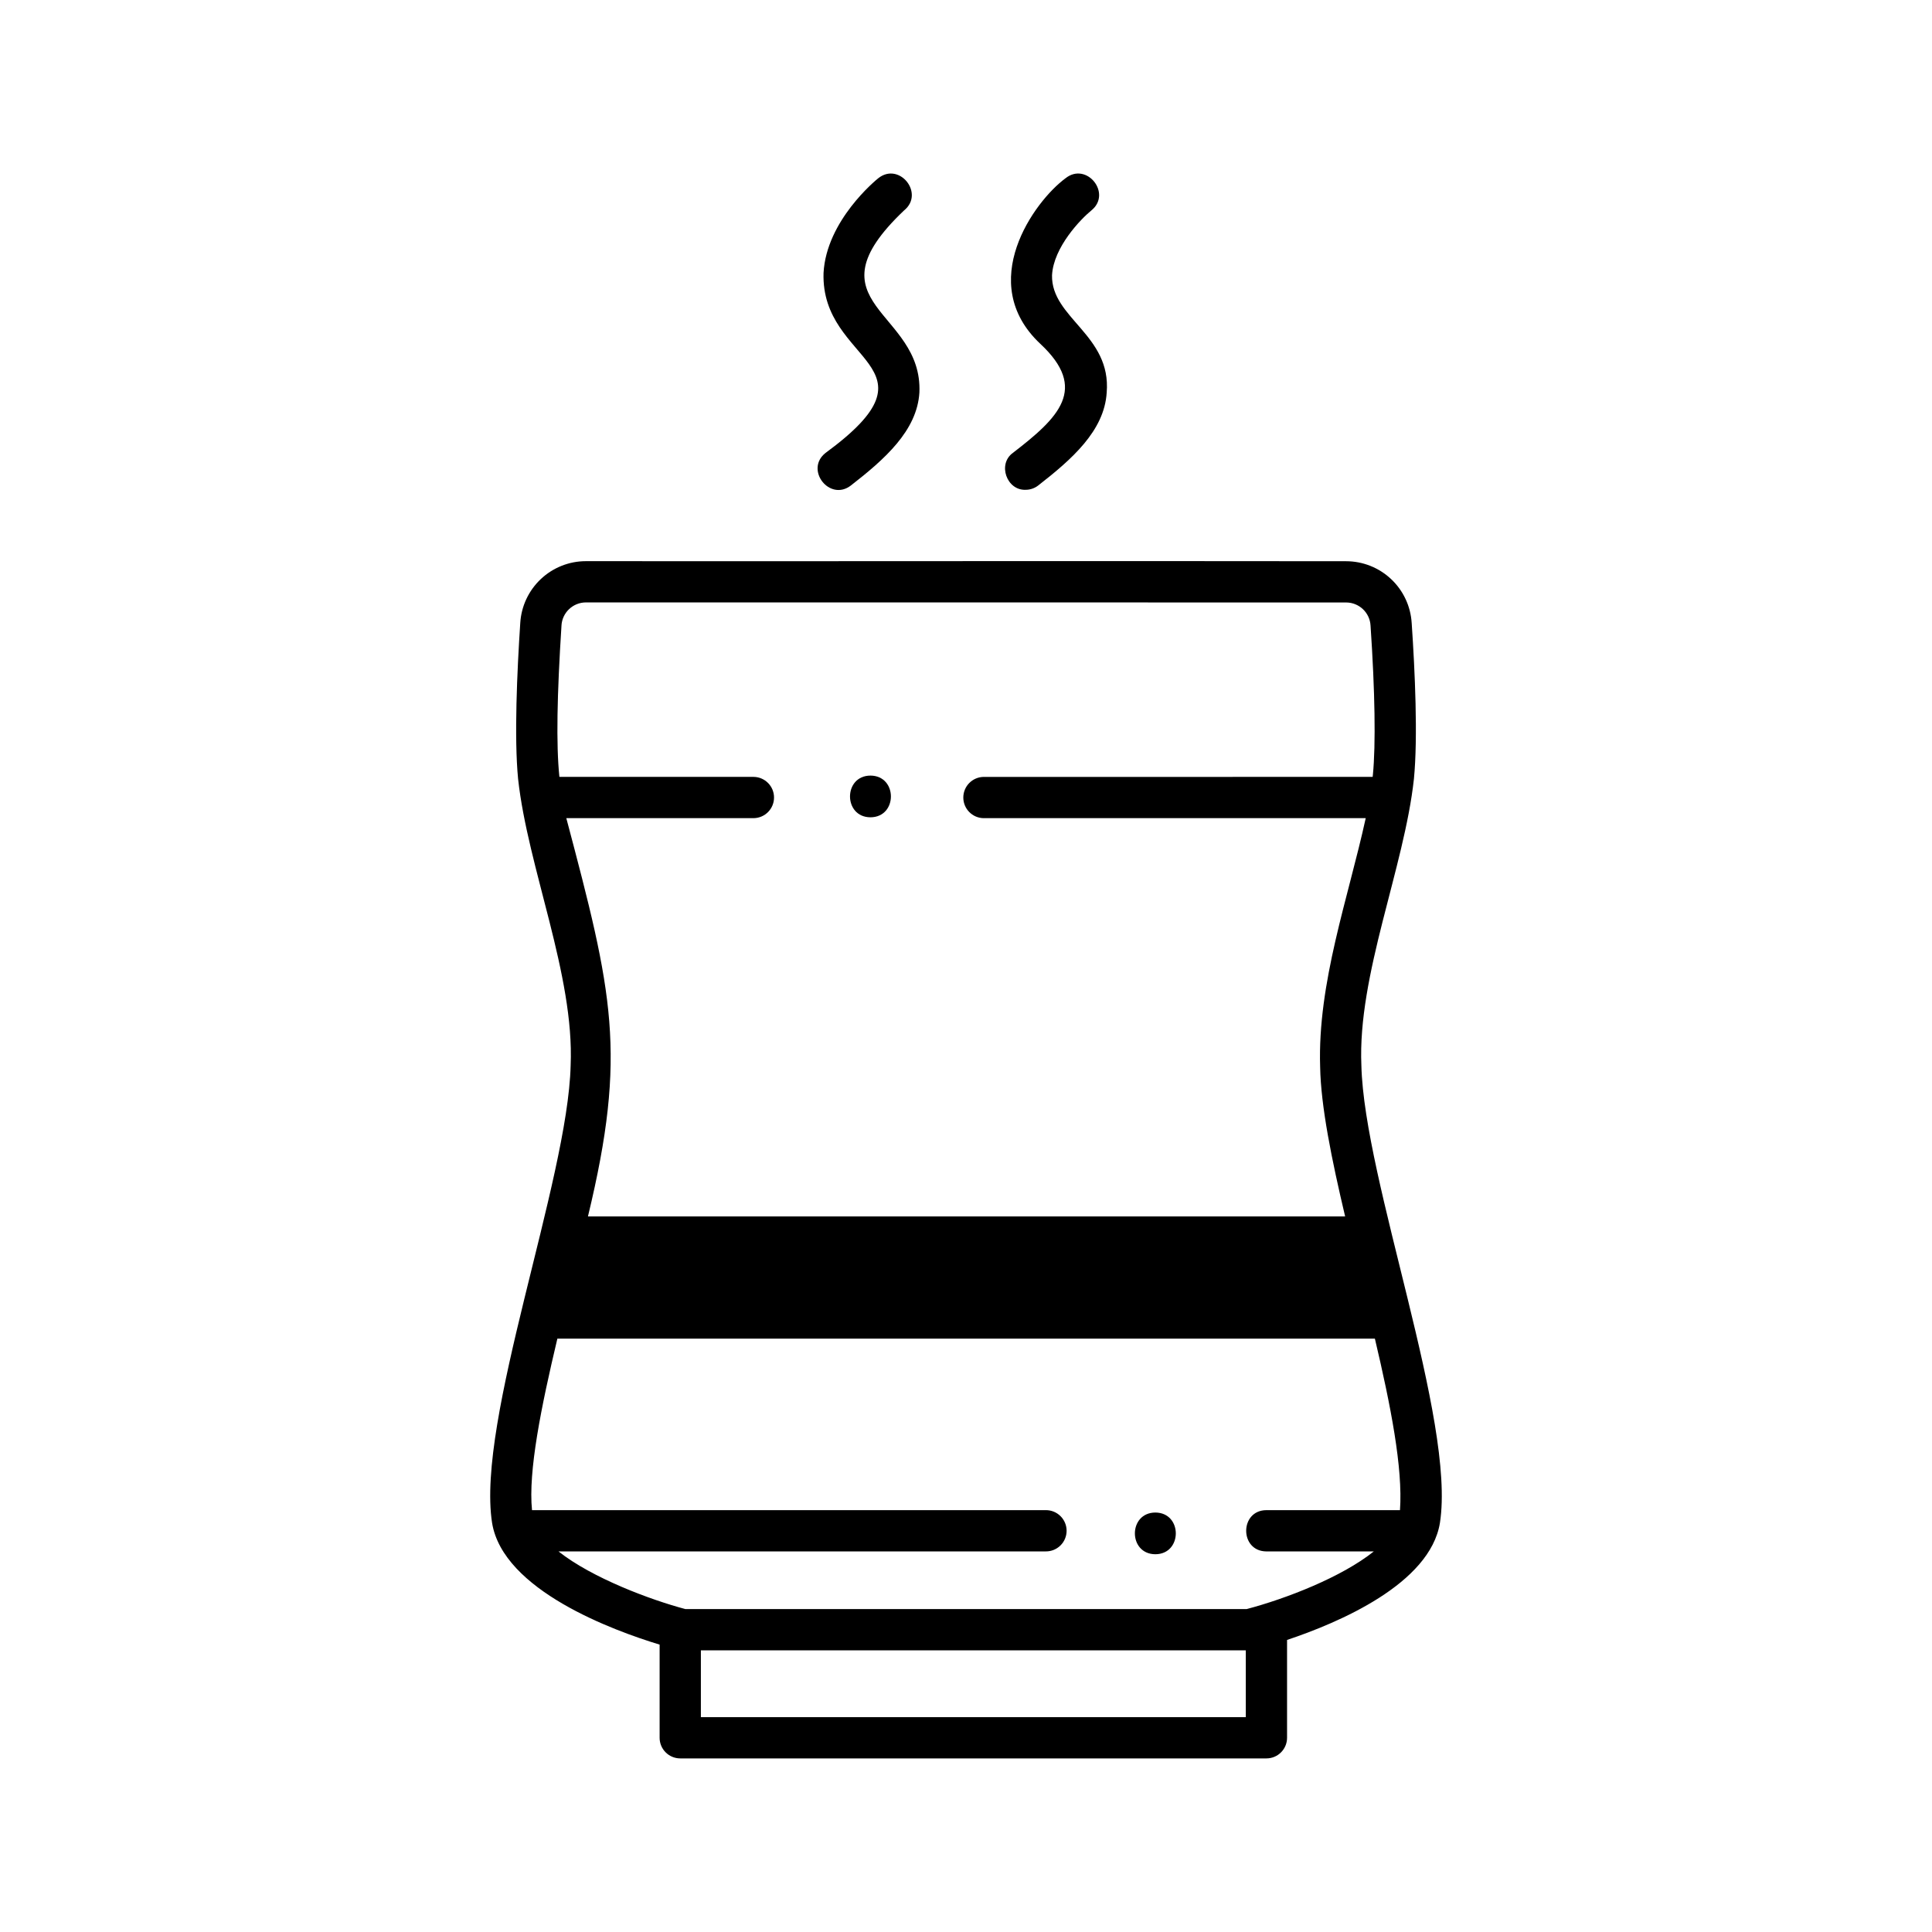 <?xml version="1.0" encoding="UTF-8"?>
<!-- Uploaded to: ICON Repo, www.svgrepo.com, Generator: ICON Repo Mixer Tools -->
<svg fill="#000000" width="800px" height="800px" version="1.1" viewBox="144 144 512 512" xmlns="http://www.w3.org/2000/svg">
 <g fill-rule="evenodd">
  <path d="m450.18 555.89c7.227-0.035 7.227-11.016 0-11.051-7.231 0.035-7.231 11.016 0 11.051z"/>
  <path d="m362.79 264.02c-5.621 4.406 1.074 13.008 6.723 8.625 8.836-6.883 17.516-14.457 18.137-24.617 0.938-21.871-30.312-23.348-4.059-48.266 5.531-4.481-1.266-12.98-6.859-8.516-0.559 0.449-13.727 11.184-14.484 25.078-0.77 24.227 32.594 24.203 0.543 47.695z"/>
  <path d="m415.79 273.8c1.219 0.004 2.398-0.402 3.359-1.152 8.836-6.887 17.516-14.457 18.137-24.617 1.27-15.254-14.738-19.75-14.488-31.078 0.387-7.457 7.641-14.918 10.418-17.18 5.547-4.477-1.246-13-6.852-8.527-8.301 6.117-23.902 27.691-6.68 43.863 12.797 11.922 4.938 19.527-7.262 28.91-4.125 2.977-1.625 9.98 3.367 9.781z"/>
  <path d="m518.11 309.13c-0.262-4.43-2.203-8.598-5.434-11.645-3.227-3.051-7.5-4.75-11.941-4.754-79.023-0.102-135.87 0.043-201.47-0.016h0.004c-4.441 0-8.711 1.695-11.941 4.738-3.234 3.043-5.184 7.203-5.453 11.633-0.848 12.832-1.637 30.41-0.578 41.305 2.562 23.59 14.957 51.992 13.926 75.973-0.746 30.547-25.055 94.047-20.82 121.21 2.906 17.898 32.262 28.582 44.402 32.266v24.691c0 3.019 2.449 5.465 5.469 5.465h155.34c3.019 0 5.469-2.445 5.469-5.465v-25.93c13.59-4.535 37.879-14.824 40.512-31.027 4.238-27.176-20.078-90.672-20.816-121.21-1.035-23.98 11.375-52.383 13.926-75.973 1.074-11.02 0.27-28.551-0.594-41.262zm-43.961 289.93h-144.41v-17.695h144.41zm34.211-100.3c4.18 17.707 7.441 34.254 6.648 45.445h-35.395c-7.144 0.031-7.152 10.906 0 10.938h28.461c-8.52 6.82-23.238 12.523-33.719 15.285l-148.72-0.004c-9.102-2.41-24.676-8.191-33.637-15.285h129.12c1.465 0.02 2.871-0.547 3.914-1.574 1.043-1.027 1.629-2.43 1.629-3.891 0-1.465-0.586-2.867-1.629-3.894-1.043-1.027-2.449-1.594-3.914-1.574h-136.13c-1.043-10.27 2.418-27.332 6.719-45.445zm-0.535-149.43c-0.02 0.184-0.039 0.371-0.055 0.555l-103.09 0.004c-2.992 0.039-5.394 2.477-5.394 5.465 0 2.992 2.402 5.43 5.394 5.469h101.25c-4.629 21.16-12.797 43.645-12.078 65.922 0.184 10.43 3.051 24.523 6.621 39.621l-200.66 0.004c10.449-43.289 6.523-59.328-5.734-105.55h49.656c2.988-0.039 5.391-2.477 5.391-5.469 0-2.988-2.402-5.426-5.391-5.465h-51.488c-0.891-8.609-0.621-21.809 0.555-40.125h-0.004c0.203-3.43 3.043-6.109 6.477-6.113 65.848 0.031 122.2-0.031 201.47 0.016h0.004c3.441 0.008 6.281 2.707 6.461 6.148 1.18 17.457 1.402 31.492 0.621 39.512z"/>
  <path d="m374.68 349.54c-7.223 0.035-7.223 11.02 0 11.051 7.227-0.031 7.227-11.016 0-11.051z"/>
 </g>
</svg>